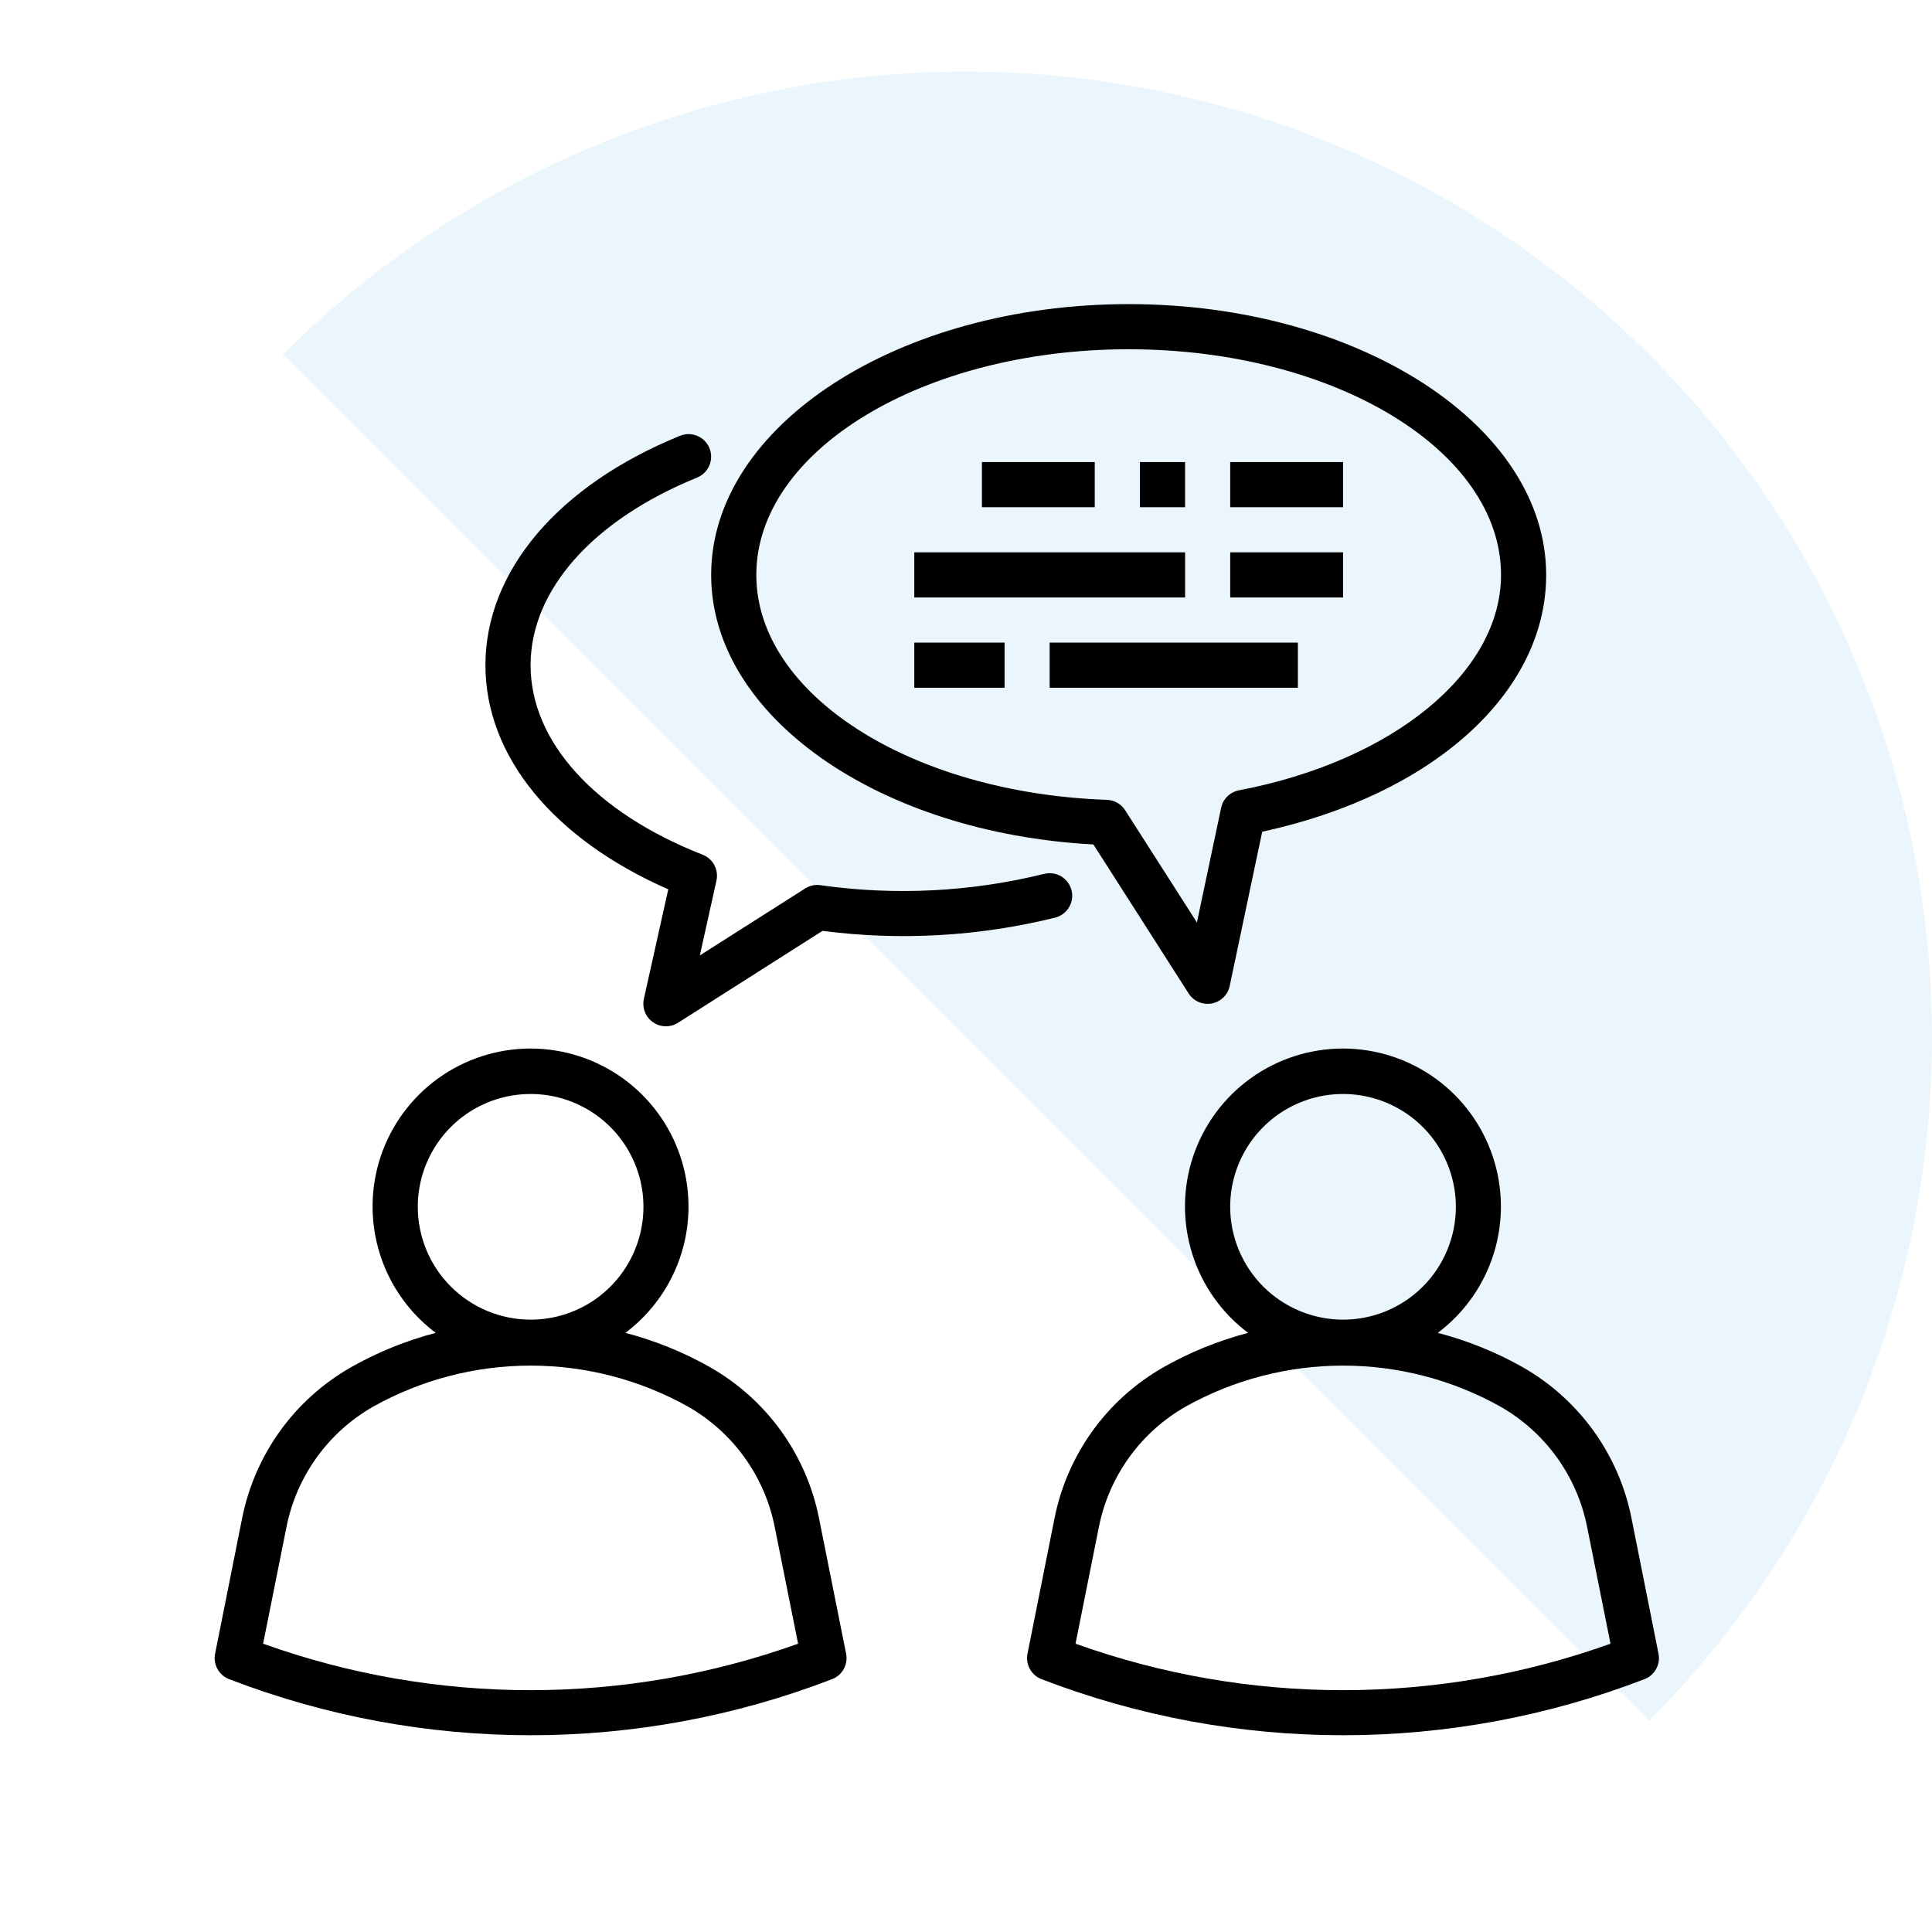 <svg width="54" height="54" viewBox="0 0 54 54" fill="none" xmlns="http://www.w3.org/2000/svg">
<g clip-path="url(#clip0_13268_31872)">
<path opacity="0.1" d="M7.908 9.908C12.972 4.845 19.839 2 27 2C34.161 2 41.028 4.845 46.092 9.908C51.155 14.972 54 21.839 54 29C54 36.161 51.155 43.028 46.092 48.092L27 29L7.908 9.908Z" fill="#2CA9E1"/>
<path d="M22.89 42.428C22.715 41.551 22.353 40.721 21.83 39.995C21.307 39.269 20.634 38.664 19.857 38.22C19.11 37.795 18.311 37.471 17.48 37.254C18.221 36.697 18.768 35.922 19.044 35.037C19.32 34.153 19.31 33.204 19.017 32.325C18.724 31.446 18.162 30.682 17.41 30.14C16.658 29.599 15.755 29.307 14.829 29.307C13.902 29.307 12.999 29.599 12.247 30.14C11.496 30.682 10.933 31.446 10.64 32.325C10.347 33.204 10.338 34.153 10.614 35.037C10.889 35.922 11.437 36.697 12.178 37.254C11.347 37.471 10.548 37.796 9.802 38.22C9.025 38.664 8.352 39.269 7.829 39.995C7.306 40.721 6.945 41.55 6.769 42.428L6.012 46.221C5.983 46.367 6.006 46.518 6.078 46.648C6.15 46.779 6.265 46.88 6.404 46.933C11.828 49.023 17.834 49.023 23.257 46.933C23.396 46.88 23.512 46.779 23.583 46.648C23.655 46.518 23.678 46.367 23.649 46.221L22.89 42.428ZM11.677 33.731C11.677 33.107 11.862 32.498 12.208 31.979C12.555 31.46 13.047 31.056 13.624 30.817C14.2 30.579 14.834 30.516 15.446 30.638C16.058 30.76 16.62 31.06 17.061 31.501C17.502 31.942 17.802 32.504 17.924 33.116C18.046 33.728 17.983 34.362 17.744 34.938C17.506 35.514 17.101 36.007 16.583 36.354C16.064 36.7 15.454 36.885 14.831 36.885C13.994 36.884 13.193 36.551 12.602 35.96C12.01 35.369 11.678 34.567 11.677 33.731ZM7.354 45.942L8.008 42.675C8.148 41.974 8.437 41.312 8.854 40.733C9.272 40.153 9.809 39.67 10.43 39.316C11.775 38.564 13.29 38.169 14.831 38.169C16.371 38.169 17.887 38.564 19.232 39.316C19.852 39.67 20.389 40.153 20.807 40.733C21.225 41.312 21.513 41.975 21.653 42.676L22.307 45.942C17.473 47.674 12.188 47.674 7.354 45.942Z" fill="black"/>
<path d="M46.356 46.221L45.599 42.426C45.424 41.548 45.062 40.718 44.539 39.992C44.016 39.267 43.343 38.661 42.566 38.217C41.819 37.794 41.019 37.47 40.187 37.254C40.928 36.697 41.475 35.922 41.751 35.037C42.027 34.153 42.017 33.204 41.724 32.325C41.431 31.446 40.869 30.682 40.117 30.14C39.365 29.599 38.462 29.307 37.536 29.307C36.609 29.307 35.706 29.599 34.955 30.14C34.203 30.682 33.641 31.446 33.347 32.325C33.054 33.204 33.045 34.153 33.321 35.037C33.596 35.922 34.144 36.697 34.885 37.254C34.054 37.471 33.255 37.796 32.509 38.22C31.732 38.664 31.059 39.269 30.536 39.995C30.013 40.721 29.652 41.55 29.476 42.428L28.719 46.221C28.69 46.367 28.713 46.518 28.785 46.648C28.857 46.779 28.972 46.88 29.111 46.933C34.535 49.023 40.541 49.023 45.964 46.933C46.103 46.88 46.218 46.779 46.29 46.648C46.362 46.518 46.385 46.367 46.356 46.221ZM34.384 33.731C34.384 33.107 34.569 32.498 34.915 31.979C35.262 31.46 35.754 31.056 36.331 30.817C36.907 30.579 37.541 30.516 38.153 30.638C38.765 30.76 39.327 31.06 39.768 31.501C40.209 31.942 40.509 32.504 40.631 33.116C40.753 33.728 40.69 34.362 40.451 34.938C40.213 35.514 39.809 36.007 39.29 36.354C38.771 36.7 38.161 36.885 37.538 36.885C36.702 36.884 35.9 36.551 35.309 35.96C34.717 35.369 34.385 34.567 34.384 33.731ZM30.061 45.942L30.715 42.675C30.855 41.974 31.144 41.312 31.561 40.733C31.979 40.153 32.516 39.67 33.137 39.316C34.482 38.564 35.997 38.169 37.538 38.169C39.078 38.169 40.594 38.564 41.938 39.316C42.559 39.67 43.096 40.153 43.514 40.733C43.932 41.312 44.22 41.975 44.36 42.676L45.014 45.942C40.18 47.674 34.895 47.674 30.061 45.942Z" fill="black"/>
<path d="M30.561 23.603L33.222 27.766C33.29 27.872 33.387 27.955 33.502 28.006C33.617 28.056 33.744 28.07 33.867 28.048C33.991 28.025 34.105 27.966 34.194 27.879C34.284 27.791 34.346 27.679 34.371 27.556L35.279 23.247C40.045 22.216 43.216 19.366 43.216 16.069C43.216 11.896 37.98 8.5 31.546 8.5C25.112 8.5 19.877 11.896 19.877 16.069C19.877 20.01 24.545 23.279 30.561 23.603ZM31.546 9.762C37.286 9.762 41.954 12.591 41.954 16.069C41.954 18.793 38.942 21.269 34.63 22.089C34.508 22.113 34.395 22.172 34.306 22.259C34.217 22.346 34.156 22.457 34.131 22.579L33.454 25.783L31.448 22.646C31.393 22.56 31.318 22.488 31.229 22.438C31.14 22.387 31.04 22.359 30.938 22.356C25.443 22.162 21.139 19.4 21.139 16.069C21.139 12.591 25.806 9.762 31.546 9.762Z" fill="black"/>
<path d="M29.95 24.883C29.929 24.803 29.894 24.727 29.844 24.661C29.795 24.594 29.733 24.538 29.662 24.495C29.59 24.453 29.512 24.425 29.43 24.413C29.348 24.401 29.264 24.405 29.184 24.425C27.139 24.93 25.016 25.037 22.931 24.741C22.782 24.719 22.631 24.752 22.505 24.833L19.561 26.704L20.025 24.614C20.058 24.467 20.037 24.313 19.966 24.18C19.895 24.048 19.78 23.945 19.64 23.89C16.628 22.709 14.83 20.728 14.83 18.592C14.83 16.495 16.57 14.534 19.483 13.349C19.56 13.317 19.63 13.271 19.689 13.213C19.748 13.155 19.794 13.086 19.827 13.009C19.859 12.933 19.876 12.851 19.876 12.768C19.877 12.685 19.861 12.603 19.83 12.526C19.799 12.45 19.753 12.38 19.694 12.321C19.636 12.262 19.567 12.215 19.49 12.183C19.414 12.151 19.332 12.134 19.249 12.133C19.166 12.133 19.084 12.149 19.008 12.18C15.602 13.566 13.568 15.964 13.568 18.592C13.568 21.137 15.468 23.449 18.678 24.857L17.997 27.917C17.97 28.039 17.979 28.166 18.024 28.283C18.07 28.399 18.148 28.5 18.251 28.571C18.353 28.643 18.474 28.683 18.599 28.685C18.724 28.688 18.847 28.654 18.952 28.586L22.989 26.018C25.161 26.299 27.366 26.174 29.492 25.648C29.654 25.607 29.793 25.504 29.879 25.36C29.965 25.217 29.99 25.045 29.95 24.883Z" fill="black"/>
<path d="M27.445 12.915H30.599V14.177H27.445V12.915Z" fill="black"/>
<path d="M31.861 12.915H33.123V14.177H31.861V12.915Z" fill="black"/>
<path d="M34.385 12.915H37.539V14.177H34.385V12.915Z" fill="black"/>
<path d="M25.555 15.438H33.124V16.7H25.555V15.438Z" fill="black"/>
<path d="M34.385 15.438H37.539V16.7H34.385V15.438Z" fill="black"/>
<path d="M25.555 17.961H28.078V19.223H25.555V17.961Z" fill="black"/>
<path d="M29.338 17.961H36.276V19.223H29.338V17.961Z" fill="black"/>
</g>
<defs>
<clipPath id="clip0_13268_31872">
<rect width="54" height="54" fill="white"/>
</clipPath>
</defs>
</svg>
